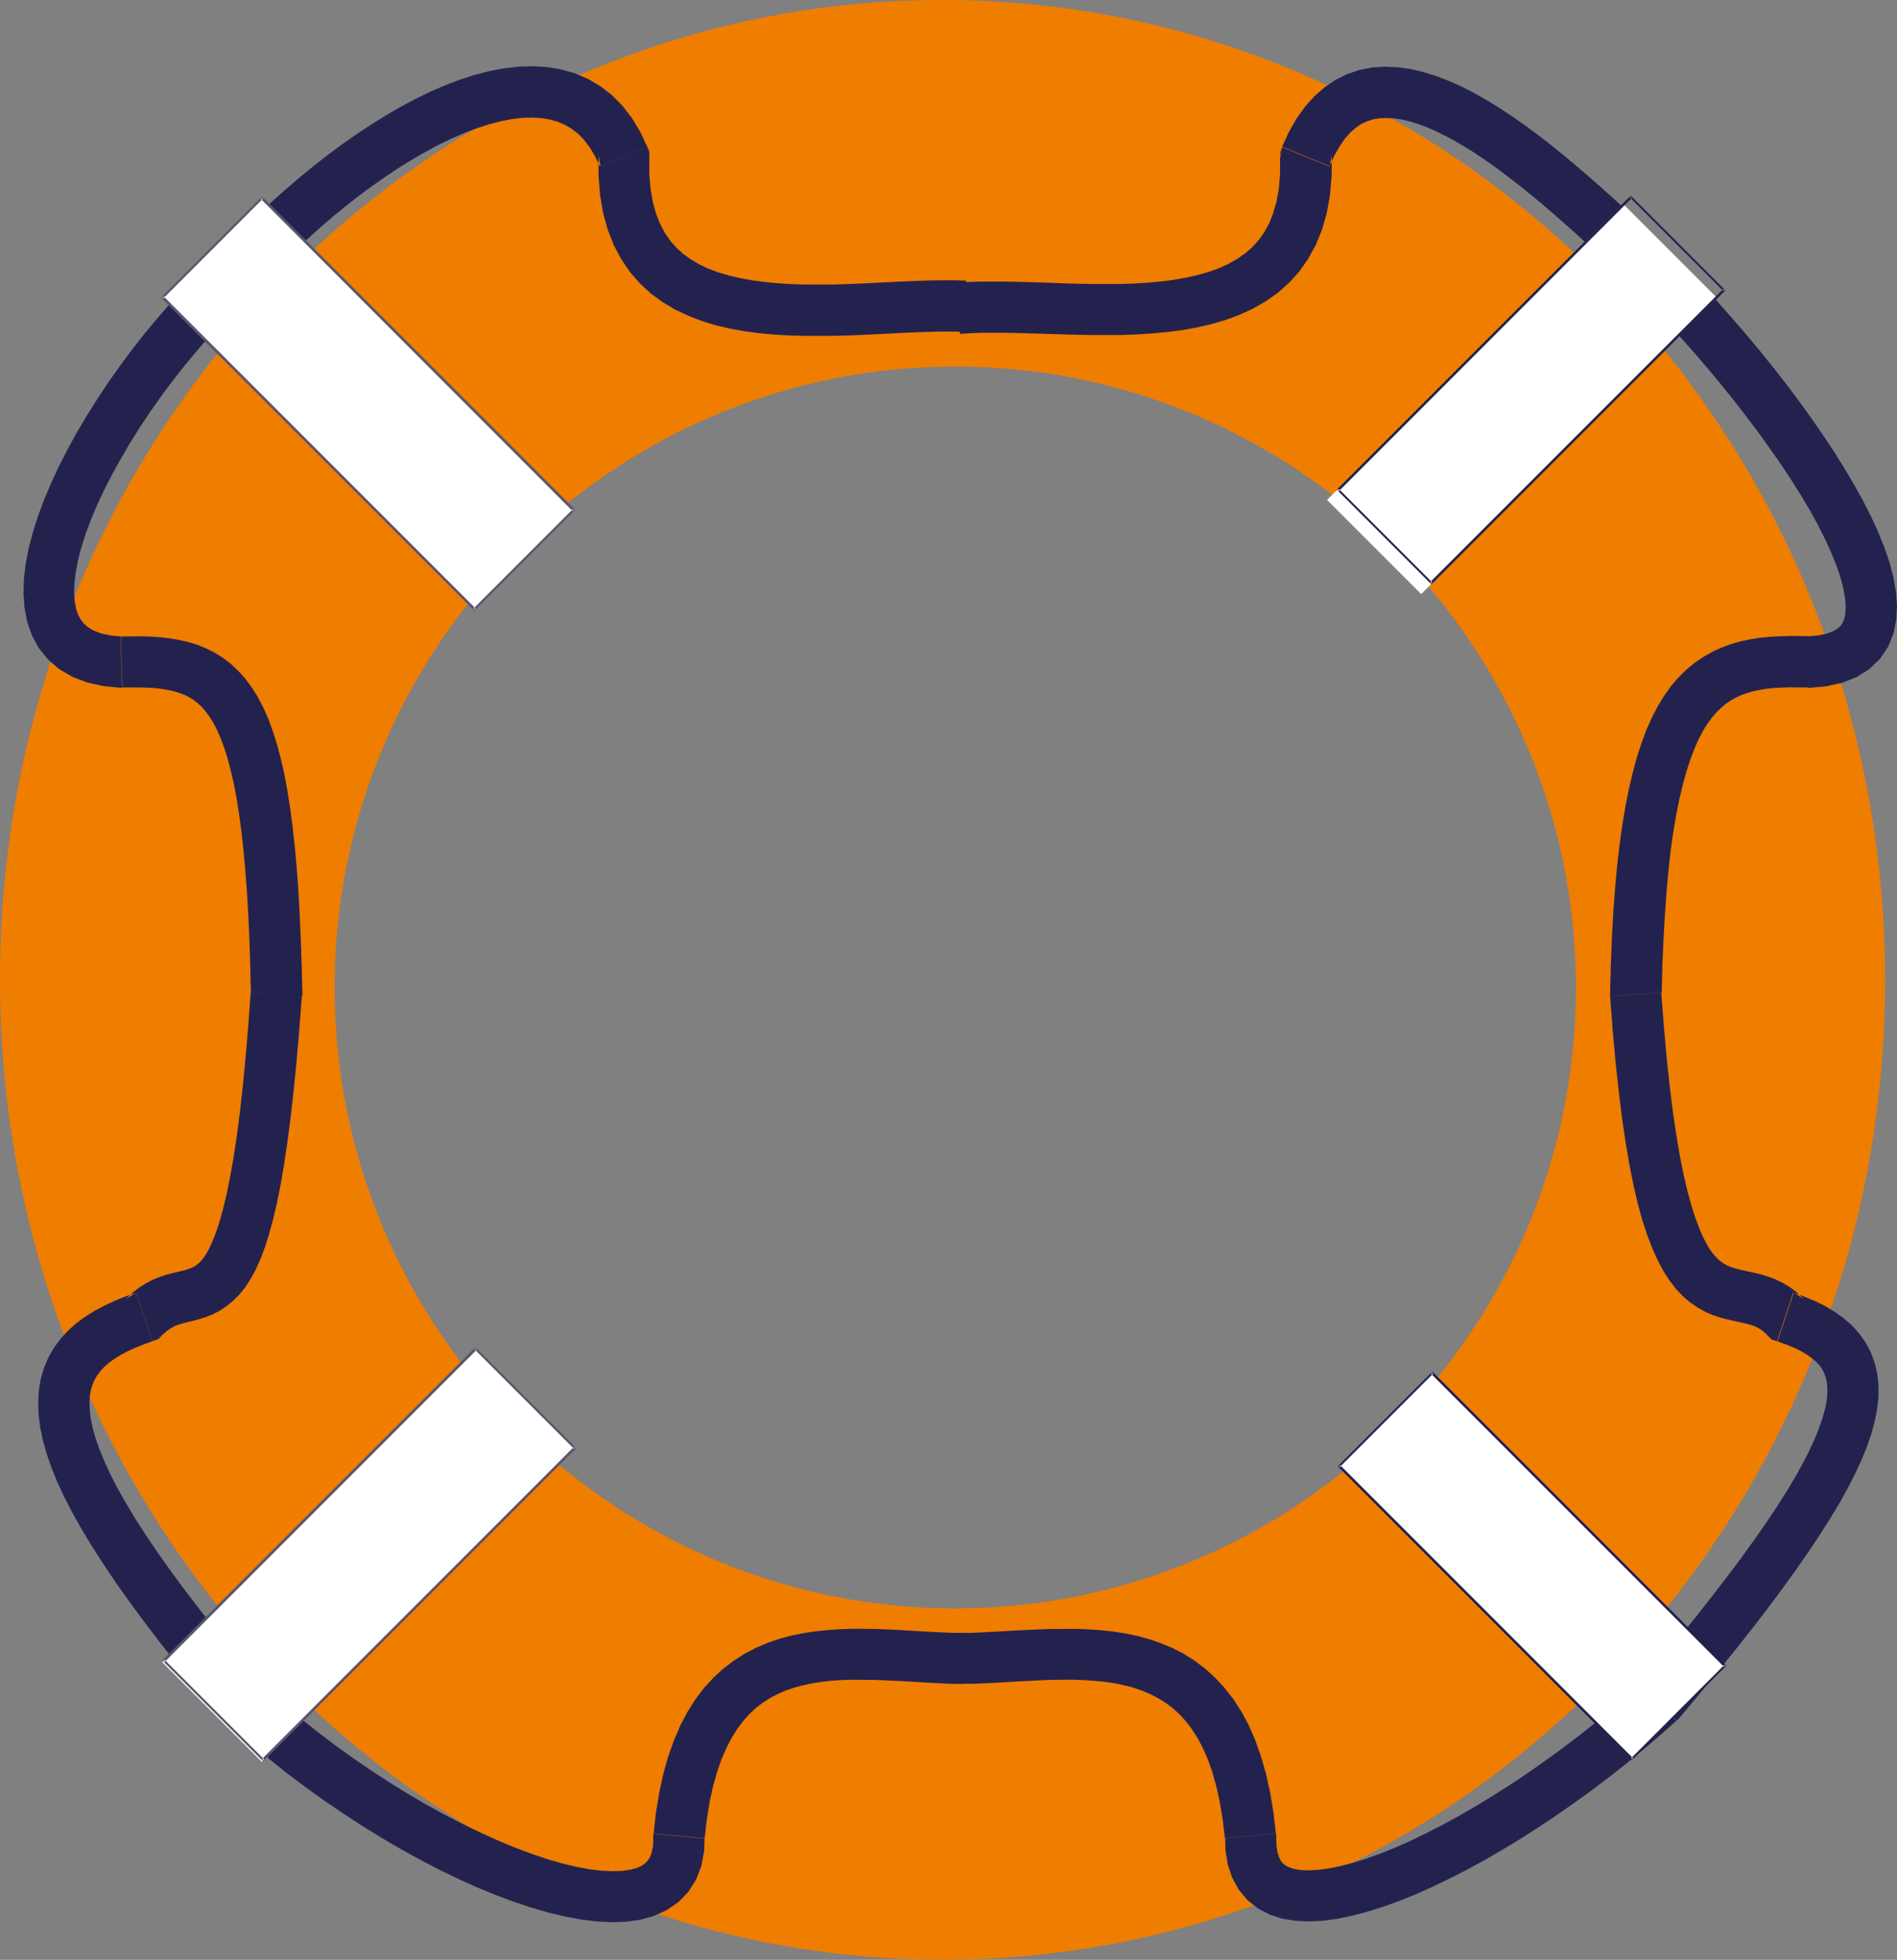 <?xml version="1.0" encoding="UTF-8"?> <svg xmlns="http://www.w3.org/2000/svg" id="Camada_2" data-name="Camada 2" viewBox="0 0 137.2 141.69"><rect x="0" y="0" width="137.2" height="141.69" fill="#808080" stroke="none"/> <defs> <style> .cls-1 { fill: #fff; } .cls-2 { fill: #5a556e; } .cls-2, .cls-3, .cls-4, .cls-5 { fill-rule: evenodd; } .cls-3 { fill: #22224d; } .cls-4 { fill: #ef7d00; } .cls-5 { fill: #23224f; } </style> </defs> <g id="Camada_1-2" data-name="Camada 1"> <path class="cls-4" d="m67.64,0C29.99.28-.29,32.23,0,71.35c.29,39.13,31.05,70.61,68.7,70.33,37.65-.28,67.93-32.23,67.64-71.35C136.05,31.21,105.29-.28,67.64,0Zm1.45,116.28c-24.73,0-44.89-20.17-44.89-44.89s20.17-44.89,44.89-44.89,44.89,20.17,44.89,44.89-20.17,44.89-44.89,44.89Z"></path> <path class="cls-5" d="m43.39,12.02l3.43-1.41.14.77v1.19s.09,1.06.09,1.06l.16.95.23.84.29.74.34.65.39.57.44.51.49.45.55.4.61.36.67.32.72.27.78.23.82.19.87.16.91.12.94.09.97.06.99.03h1s1.01,0,1.01,0l1.02-.03,1.02-.04,1.01-.05,1-.05.99-.05.97-.04.95-.03.92-.02h.9s.87.03.87.03l-.17,3.7-.75-.02h-.81l-.86.02-.9.03-.95.04-.98.05-1.01.05-1.03.05-1.05.04-1.07.03h-1.08s-1.08,0-1.08,0l-1.08-.03-1.08-.06-1.07-.1-1.06-.14-1.05-.19-1.03-.24-1.01-.31-.98-.38-.95-.45-.91-.54-.86-.63-.79-.73-.72-.83-.63-.93-.54-1.02-.43-1.11-.33-1.2-.22-1.29-.11-1.38v-1.47s.14.77.14.77Zm3.43-1.41l.15.37v.4s-.15-.77-.15-.77Zm-28.07,10.14l-2.46-2.78-.14.14.85-.91.88-.9.91-.9.94-.88.97-.86.99-.85,1.01-.82,1.02-.8,1.04-.77,1.05-.73,1.06-.7,1.06-.66,1.07-.62,1.07-.57,1.07-.52,1.07-.46,1.07-.41,1.06-.34,1.06-.27,1.05-.2,1.05-.12,1.04-.03,1.03.06,1.01.17.99.28.95.4.9.53.84.65.76.77.68.88.6.99.51,1.09-3.43,1.41-.36-.76-.39-.64-.41-.53-.43-.44-.46-.35-.48-.28-.52-.22-.56-.16-.61-.1-.66-.04-.71.02-.76.09-.8.15-.84.22-.87.28-.9.34-.92.4-.94.45-.95.51-.96.55-.97.6-.97.64-.97.68-.96.71-.95.74-.94.77-.92.79-.9.81-.88.83-.86.84-.82.85-.79.85-.14.14Zm.14-.14l-.07.07-.08.07.14-.14Zm-10.17,25.4l.11,3.71h-.13l-1.24-.12-1.15-.26-1.06-.4-.95-.55-.82-.7-.67-.83-.5-.92-.34-.98-.2-1.02-.07-1.05.03-1.07.13-1.09.22-1.12.3-1.14.37-1.16.44-1.18.5-1.19.56-1.21.62-1.21.67-1.22.72-1.22.77-1.22.8-1.21.84-1.19.87-1.17.9-1.15.93-1.12.95-1.09.97-1.06.98-1.02.99-.97,1-.92,2.46,2.78-.91.84-.91.89-.91.94-.9.98-.89,1.02-.87,1.05-.85,1.08-.82,1.1-.79,1.12-.75,1.13-.71,1.13-.66,1.13-.62,1.12-.57,1.1-.51,1.08-.45,1.06-.38,1.02-.32.98-.24.93-.17.87-.1.8-.03.72.04.63.1.54.15.44.19.36.24.3.3.26.39.23.52.2.67.15.83.08h-.13Zm.11,3.71h-.06s-.07,0-.07,0h.13Zm13.02,22.3l-3.7-.26v.16s-.05-2.04-.05-2.04l-.06-1.91-.08-1.8-.1-1.68-.12-1.57-.13-1.46-.15-1.35-.17-1.25-.18-1.15-.2-1.05-.22-.96-.23-.86-.24-.77-.26-.69-.26-.6-.27-.52-.28-.45-.28-.38-.28-.32-.29-.27-.29-.23-.31-.19-.33-.17-.36-.14-.39-.12-.42-.1-.46-.08-.5-.06-.54-.03-.58-.02h-1.27s-.11-3.69-.11-3.69h.72s.71-.01.71-.01l.7.02.69.05.68.08.68.11.67.15.66.2.65.26.63.32.61.38.58.45.54.51.51.57.46.63.43.69.39.75.36.81.32.88.3.94.27,1.01.25,1.09.22,1.17.2,1.25.18,1.34.16,1.43.14,1.53.12,1.63.1,1.73.08,1.84.07,1.95.05,2.07v.17Zm0-.17v.08s0,.08,0,.08v-.17Zm-10.84,25.12l-1.17-3.52-.76.48.49-.46.5-.39.51-.32.5-.25.49-.2.46-.15.42-.11.37-.09.33-.08.28-.07.24-.08.2-.08.17-.08.16-.1.16-.13.18-.18.2-.24.21-.33.23-.43.24-.54.25-.66.25-.78.25-.92.25-1.06.24-1.21.24-1.36.23-1.52.22-1.7.21-1.87.2-2.06.19-2.26.18-2.46,3.7.26-.19,2.5-.2,2.3-.21,2.11-.22,1.93-.23,1.76-.24,1.6-.25,1.45-.26,1.31-.28,1.18-.29,1.06-.3.95-.32.85-.34.76-.37.68-.4.61-.43.53-.46.46-.48.39-.49.32-.49.25-.47.19-.44.14-.4.11-.36.09-.33.08-.29.08-.25.08-.22.09-.21.11-.2.13-.21.16-.23.22-.76.48Zm.76-.48l-.32.33-.44.15.76-.48Zm6.56,24.71l-2.57,2.68-.13-.14-1.45-1.74-1.36-1.67-1.26-1.6-1.17-1.53-1.08-1.47-.99-1.4-.9-1.34-.82-1.28-.74-1.23-.66-1.18-.58-1.13-.5-1.08-.42-1.04-.34-1-.27-.97-.19-.93-.11-.91-.03-.88.05-.86.14-.82.23-.79.32-.75.4-.7.47-.64.53-.58.59-.53.63-.47.68-.43.71-.38.75-.35.78-.32.81-.29,1.17,3.52-.67.24-.62.25-.56.26-.5.27-.44.28-.39.29-.33.29-.27.3-.23.31-.18.32-.15.34-.11.38-.07.42-.03.48.02.54.07.6.14.67.2.73.28.8.35.87.43.93.51,1,.6,1.07.68,1.13.77,1.2.86,1.27.95,1.34,1.04,1.41,1.13,1.48,1.23,1.55,1.33,1.63,1.43,1.71-.13-.14Zm-2.57,2.68l-.07-.07-.06-.07.13.14Zm31.51,8.68l3.69.34v-.23s-.03,1.13-.03,1.13l-.2,1.08-.38,1-.56.89-.73.75-.85.58-.92.42-.98.27-1.02.14-1.06.04-1.1-.06-1.13-.14-1.17-.22-1.21-.29-1.24-.36-1.28-.43-1.31-.49-1.33-.55-1.35-.61-1.37-.66-1.38-.72-1.39-.77-1.39-.81-1.39-.86-1.38-.9-1.37-.93-1.35-.97-1.33-1-1.3-1.04-1.27-1.06-1.24-1.09-1.19-1.11,2.57-2.68,1.11,1.04,1.16,1.02,1.2,1,1.23.98,1.26.95,1.28.92,1.3.89,1.31.85,1.31.81,1.31.77,1.31.72,1.3.67,1.28.62,1.25.57,1.22.51,1.19.45,1.14.39,1.09.32,1.03.25.97.18.89.11.8.04.7-.02.59-.08.48-.13.36-.16.26-.18.19-.2.16-.25.13-.34.09-.47.02-.63v-.23Zm0,.23v-.12s0-.12,0-.12v.23Zm22.45-14.76l-.02,3.71h-.81s-.82-.04-.82-.04l-.82-.04-.82-.05-.81-.05-.81-.04-.81-.04-.8-.03h-.79s-.77-.01-.77-.01l-.76.02-.74.05-.71.08-.69.11-.66.14-.64.17-.61.21-.58.25-.55.29-.52.33-.5.38-.47.44-.45.5-.43.57-.41.65-.38.73-.36.83-.32.93-.29,1.03-.25,1.14-.2,1.26-.16,1.37-3.69-.34.17-1.54.24-1.44.29-1.34.35-1.25.41-1.16.46-1.08.52-.99.57-.91.63-.83.68-.74.72-.66.76-.58.79-.5.82-.43.84-.36.85-.29.86-.23.87-.18.87-.13.87-.09.87-.06.87-.03h.86s.86.01.86.01l.85.03.84.04.83.05.82.05.8.04.78.04.76.03h.74Z"></path> <path class="cls-5" d="m96.17,12.02l.14-.77v1.47s-.12,1.38-.12,1.38l-.23,1.29-.34,1.2-.45,1.11-.56,1.02-.65.92-.74.82-.82.72-.88.62-.93.53-.97.44-1,.37-1.03.3-1.05.24-1.07.19-1.09.14-1.09.1-1.1.07-1.1.04h-1.1s-1.09,0-1.09,0l-1.08-.02-1.07-.03-1.05-.03-1.02-.03-.99-.03-.95-.02h-.91s-.86,0-.86,0l-.8.03-.74.05-.35-3.69.88-.06.91-.03h.94s.97,0,.97,0l.99.02,1.01.03,1.02.03,1.04.04,1.04.03,1.04.02h1.04s1.03,0,1.03,0l1.01-.03.99-.06.97-.09.93-.12.9-.16.85-.19.8-.23.75-.27.69-.32.63-.36.57-.4.51-.45.45-.5.4-.56.35-.64.29-.73.24-.83.17-.94.09-1.06v-1.19s.14-.77.14-.77l3.43,1.41Zm-3.57-.64v-.4s.14-.37.14-.37l-.14.77Zm25.31,9.17l.02.02-.89-.85-.89-.84-.9-.83-.9-.82-.9-.81-.9-.79-.89-.77-.89-.74-.88-.71-.88-.68-.86-.64-.85-.6-.83-.55-.82-.5-.79-.45-.77-.39-.74-.34-.71-.27-.67-.21-.63-.15-.59-.08-.54-.02-.49.03-.45.08-.42.14-.4.19-.39.26-.39.34-.39.44-.38.55-.38.66-.36.79-3.43-1.41.49-1.06.55-.96.61-.86.68-.76.74-.65.8-.54.85-.42.89-.3.91-.17.92-.06.92.04.92.13.92.21.92.29.92.35.92.41.92.47.92.52.92.57.93.61.93.65.93.69.93.72.93.75.93.78.93.8.93.82.93.83.92.85.92.85.91.86.9.86.02.02-2.61,2.63Zm2.59-2.66h.01s0,.02,0,.02l-.02-.02Zm10.35,28.12h-.13s.82-.08.82-.08l.63-.14.46-.18.3-.19.2-.19.15-.22.11-.29.08-.39.02-.5-.05-.62-.13-.71-.21-.8-.3-.87-.38-.93-.45-.98-.52-1.03-.59-1.06-.65-1.09-.7-1.11-.75-1.13-.8-1.14-.83-1.15-.87-1.15-.89-1.15-.91-1.13-.93-1.12-.94-1.1-.95-1.07-.95-1.04-.94-1.01-.93-.96-.91-.92,2.61-2.63.95.96.97,1,.98,1.04.98,1.08.98,1.11.98,1.14.97,1.16.95,1.18.93,1.19.9,1.2.87,1.21.84,1.21.8,1.2.75,1.2.7,1.18.65,1.17.59,1.15.52,1.13.45,1.11.37,1.08.28,1.06.19,1.05.08,1.03-.05,1.02-.2,1-.39.96-.59.88-.77.74-.92.58-1.04.41-1.13.25-1.23.12h-.13l.11-3.71Zm.02,3.71h-.07s-.06,0-.06,0h.13Zm-14.42,22.3v-.17s.05-2.08.05-2.08l.08-1.96.1-1.85.13-1.74.15-1.64.18-1.54.2-1.44.23-1.35.25-1.26.28-1.18.3-1.1.33-1.02.36-.95.39-.88.42-.81.46-.75.49-.69.53-.62.57-.56.6-.5.63-.43.65-.37.67-.31.68-.25.69-.2.7-.15.7-.11.71-.07.71-.04.72-.02h.72s.73.01.73.01l-.11,3.71h-.66s-.63-.01-.63-.01l-.6.02-.57.03-.54.06-.51.08-.47.1-.44.13-.41.15-.39.18-.37.21-.35.24-.34.29-.34.33-.33.39-.33.45-.32.52-.31.6-.3.68-.29.77-.28.86-.26.95-.25,1.04-.23,1.14-.21,1.24-.19,1.35-.16,1.45-.14,1.56-.12,1.67-.1,1.79-.08,1.91-.05,2.03v-.16s-3.7.26-3.7.26Zm0,0v-.08s0-.08,0-.08v.17Zm12.1,24.96l-.76-.48-.22-.21-.21-.16-.21-.13-.23-.11-.25-.09-.29-.08-.32-.08-.36-.08-.41-.09-.44-.1-.48-.13-.51-.17-.53-.23-.54-.3-.54-.37-.53-.45-.5-.53-.47-.61-.44-.68-.41-.77-.39-.86-.37-.96-.35-1.07-.33-1.19-.31-1.32-.29-1.46-.28-1.61-.26-1.77-.24-1.94-.23-2.12-.21-2.31-.19-2.5,3.7-.26.19,2.45.2,2.25.22,2.05.23,1.87.25,1.69.26,1.52.27,1.35.28,1.19.29,1.05.29.91.29.77.29.65.28.53.27.42.26.33.24.25.23.19.22.15.23.12.24.1.27.09.3.08.34.08.38.08.42.09.46.11.49.15.52.19.53.25.54.32.53.4.5.47-.76-.48-1.17,3.52Zm0,0l-.44-.15-.32-.33.76.48Zm-9.8,24.68l-.17.17,1.44-1.71,1.35-1.64,1.27-1.57,1.18-1.5,1.1-1.43,1.02-1.36.94-1.3.86-1.23.78-1.17.7-1.1.62-1.04.54-.98.47-.91.39-.85.32-.79.25-.72.18-.65.12-.59.05-.52v-.45s-.03-.39-.03-.39l-.08-.34-.11-.3-.14-.28-.18-.27-.24-.26-.3-.26-.36-.26-.43-.26-.51-.25-.58-.24-.64-.23,1.17-3.52.82.3.78.33.74.37.69.42.64.47.59.52.52.59.45.65.37.71.27.75.18.79.08.82v.84s-.1.85-.1.85l-.17.88-.24.9-.32.93-.39.96-.46.99-.53,1.04-.6,1.08-.68,1.13-.75,1.18-.82,1.23-.9,1.29-.97,1.35-1.05,1.41-1.13,1.47-1.21,1.53-1.29,1.6-1.37,1.67-1.46,1.74-.17.17-2.5-2.74Zm2.67,2.57l-.08.09-.09.08.17-.17Zm-29.12,8.34v.24s.02.64.02.64l.08.49.12.36.13.25.15.18.19.15.27.13.36.11.47.08.58.02.68-.04.76-.1.84-.17.91-.24.97-.3,1.02-.37,1.07-.43,1.1-.49,1.14-.55,1.17-.6,1.19-.65,1.21-.7,1.22-.74,1.23-.78,1.23-.82,1.23-.86,1.23-.89,1.22-.92,1.2-.95,1.18-.97,1.16-.99,1.13-1.01,2.5,2.74-1.19,1.06-1.22,1.04-1.24,1.02-1.26.99-1.27.96-1.29.93-1.29.9-1.3.86-1.3.83-1.29.78-1.28.74-1.27.69-1.25.64-1.23.59-1.21.54-1.19.48-1.16.42-1.13.35-1.1.29-1.07.22-1.03.14-1,.05-.97-.04-.95-.15-.91-.29-.86-.44-.77-.61-.64-.76-.48-.88-.32-.97-.16-1.03-.02-1.09v.24s3.7-.34,3.7-.34Zm0,0v.12s0,.12,0,.12v-.24Zm-22.74-14.52h.73s.76-.04.76-.04l.78-.04.8-.04.82-.05.84-.04.85-.04.86-.03h.87s.88-.01.88-.01l.88.03.88.06.89.09.88.13.88.18.87.23.86.29.85.35.83.42.8.5.77.58.73.66.69.74.64.82.59.91.53.99.47,1.08.41,1.16.36,1.25.3,1.35.24,1.44.18,1.54-3.69.34-.16-1.37-.21-1.25-.25-1.14-.29-1.03-.33-.93-.36-.82-.39-.73-.42-.65-.44-.57-.46-.5-.49-.44-.51-.38-.54-.33-.57-.29-.59-.25-.62-.21-.65-.17-.68-.14-.71-.11-.73-.07-.75-.05-.77-.03h-.79s-.8.01-.8.01l-.81.03-.81.04-.82.04-.82.05-.82.05-.82.04-.82.03h-.81s-.02-3.7-.02-3.7Z"></path> <rect class="cls-1" x="10.65" y="107.38" width="32" height="10.18" transform="translate(-71.72 51.78) rotate(-45)"></rect> <rect class="cls-1" x="94.95" y="24.03" width="30.27" height="9.63" transform="translate(11.85 86.29) rotate(-45)"></rect> <rect class="cls-1" x="21.55" y="13.25" width="10.14" height="31.87" transform="translate(-12.84 27.38) rotate(-45)"></rect> <path class="cls-2" d="m19.01,14.26l22.54,22.54-.14.14L18.88,14.4l.02-.12h.12Zm-.12.01l.07-.07.05.05h-.12Zm-7.17,7.17l7.17-7.17.11.11-7.17,7.17h-.12s.01-.11.01-.11Zm-.01.12l-.05-.05.07-.07v.12Zm22.54,22.54L11.7,21.57l.14-.14,22.54,22.54v.12s-.14.01-.14.01Zm.12-.01l-.07.07-.05-.05h.12Zm7.17-7.17l-7.17,7.17-.11-.11,7.17-7.17h.12s-.01.11-.01.11Zm.01-.12l.05.05-.07.07v-.12Z"></path> <rect class="cls-1" x="106.05" y="98.25" width="9.52" height="29.92" transform="translate(-47.59 111.52) rotate(-45)"></rect> <path class="cls-3" d="m117.96,127.22l-21.16-21.16.13-.13,21.16,21.16v.11s-.13.01-.13.01Zm.11-.01l-.06.06-.05-.05h.11Zm6.73-6.73l-6.73,6.73-.1-.1,6.73-6.73h.11s-.01.1-.01.1Zm.01-.11l.05.05-.06.06v-.11Zm-21.16-21.16l21.16,21.16-.13.13-21.16-21.16v-.11s.13-.01.13-.01Zm-.11.01l.06-.06.05.05h-.11Zm-6.73,6.73l6.73-6.73.1.1-6.73,6.73h-.11s.01-.1.01-.1Zm-.01.11l-.05-.05.06-.06v.11Z"></path> <path class="cls-2" d="m11.79,119.99l22.54-22.54.14.14-22.54,22.54h-.12s-.01-.14-.01-.14Zm.01.12l-.07-.07.05-.05v.12Zm7.17,7.17l-7.17-7.17.11-.11,7.17,7.17v.12s-.11-.01-.11-.01Zm.12.01l-.05.05-.07-.07h.12Zm22.54-22.54l-22.54,22.54-.13-.14,22.54-22.54h.12s.01.14.01.14Zm-.01-.12l.07.07-.05.05v-.12Zm-7.17-7.17l7.17,7.17-.11.11-7.17-7.17-.02-.12h.12Zm-.12-.01l.05-.05.07.07h-.12Z"></path> <path class="cls-3" d="m124.74,21.04l-21.16,21.16-.13-.13,21.16-21.16h.11s.01.13.01.13Zm-.01-.11l.06.06-.05.05v-.11Zm-6.73-6.73l6.73,6.73-.1.1-6.73-6.73v-.11s.1.01.1.01Zm-.11-.01l.05-.05.06.06h-.11Zm-21.16,21.16l21.16-21.16.13.13-21.16,21.16h-.11s-.01-.13-.01-.13Zm.01.11l-.06-.06.05-.05v.11Zm6.73,6.73l-6.73-6.73.1-.1,6.73,6.73v.11s-.1-.01-.1-.01Zm.11.01l-.05.05-.06-.06h.11Z"></path> </g> </svg> 